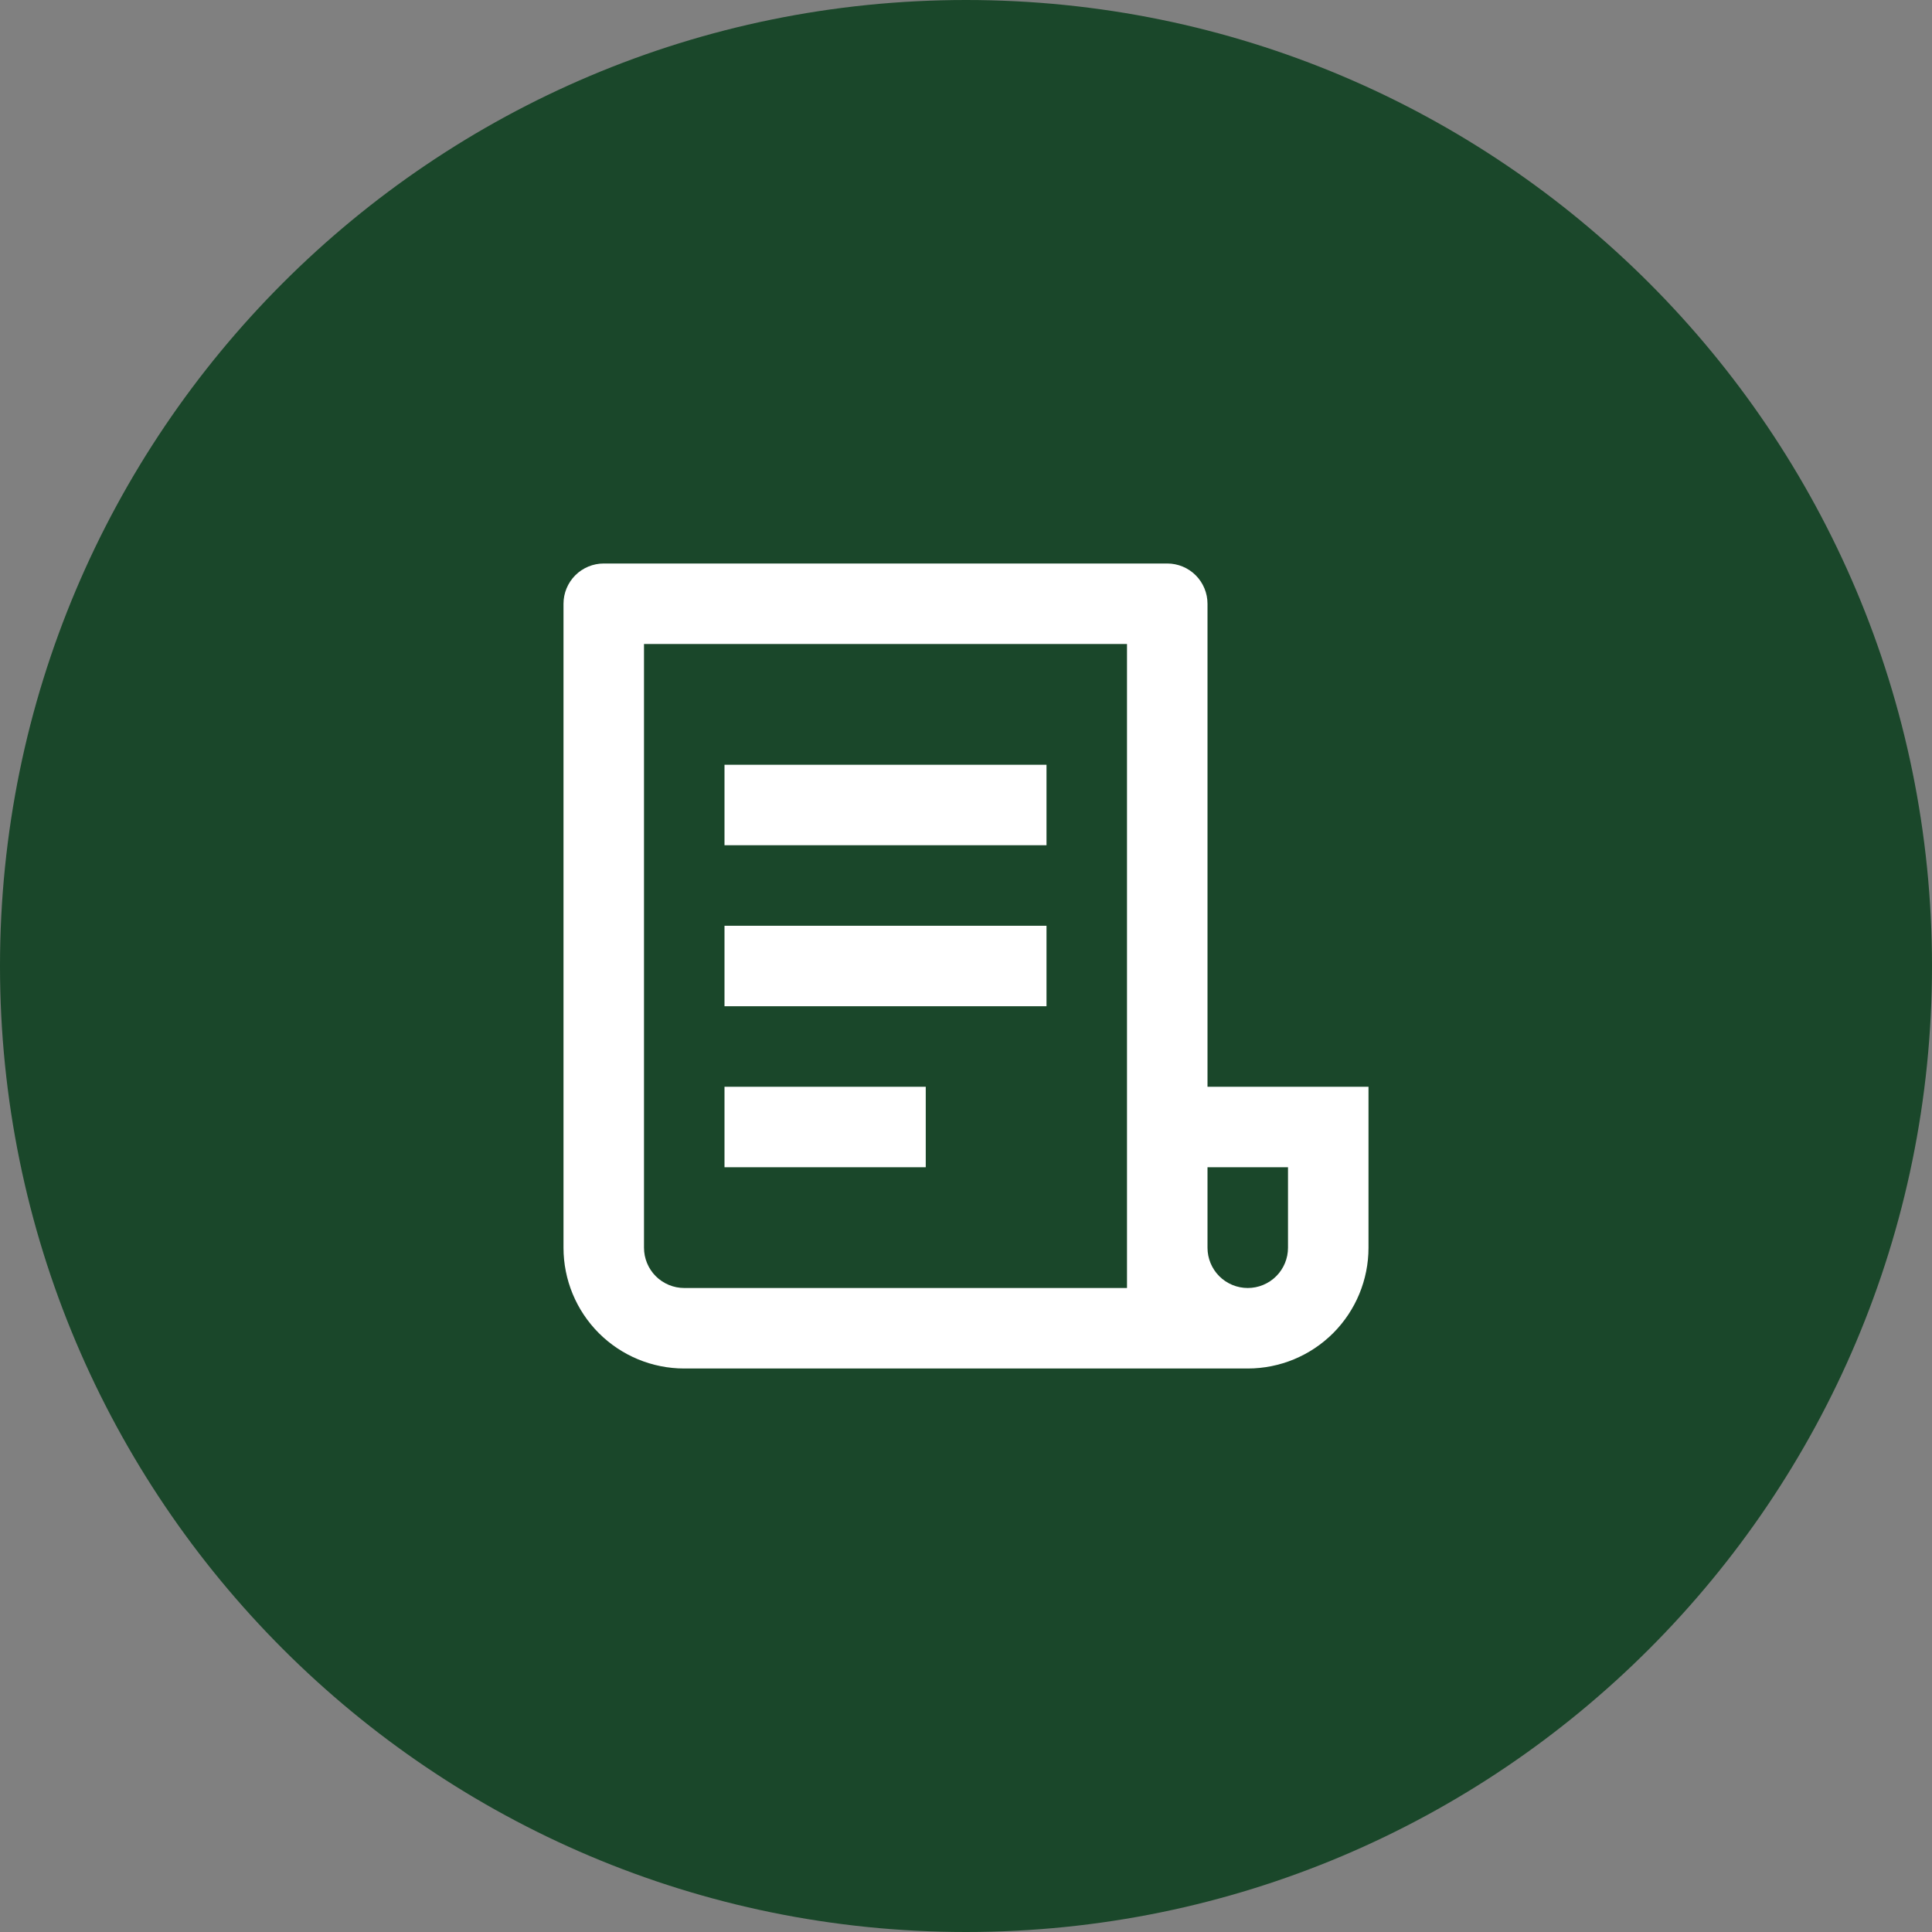 <svg width="60" height="60" viewBox="0 0 60 60" fill="none" xmlns="http://www.w3.org/2000/svg">
<rect x="0" y="0" width="60" height="60" fill="#808080" stroke="none"/>
<path d="M0 30C0 13.431 13.431 0 30 0C46.569 0 60 13.431 60 30C60 46.569 46.569 60 30 60C13.431 60 0 46.569 0 30Z" fill="#1A472A"/>
<g clip-path="url(#clip0_741_9620)">
<path d="M38.75 42.5H21.25C20.255 42.5 19.302 42.105 18.598 41.402C17.895 40.698 17.5 39.745 17.5 38.75V18.75C17.5 18.419 17.632 18.101 17.866 17.866C18.101 17.632 18.419 17.5 18.75 17.5H36.25C36.581 17.5 36.9 17.632 37.134 17.866C37.368 18.101 37.5 18.419 37.5 18.75V33.75H42.5V38.75C42.5 39.745 42.105 40.698 41.402 41.402C40.698 42.105 39.745 42.5 38.75 42.5ZM37.5 36.25V38.75C37.5 39.081 37.632 39.4 37.866 39.634C38.1 39.868 38.419 40 38.75 40C39.081 40 39.4 39.868 39.634 39.634C39.868 39.4 40 39.081 40 38.75V36.25H37.5ZM35 40V20H20V38.75C20 39.081 20.132 39.4 20.366 39.634C20.601 39.868 20.919 40 21.25 40H35ZM22.5 23.75H32.5V26.25H22.5V23.75ZM22.5 28.75H32.5V31.25H22.5V28.75ZM22.5 33.75H28.75V36.25H22.5V33.75Z" fill="white"/>
</g>
<defs>
<clipPath id="clip0_741_9620">
<rect width="30" height="30" fill="white" transform="translate(15 15)"/>
</clipPath>
</defs>
</svg>
